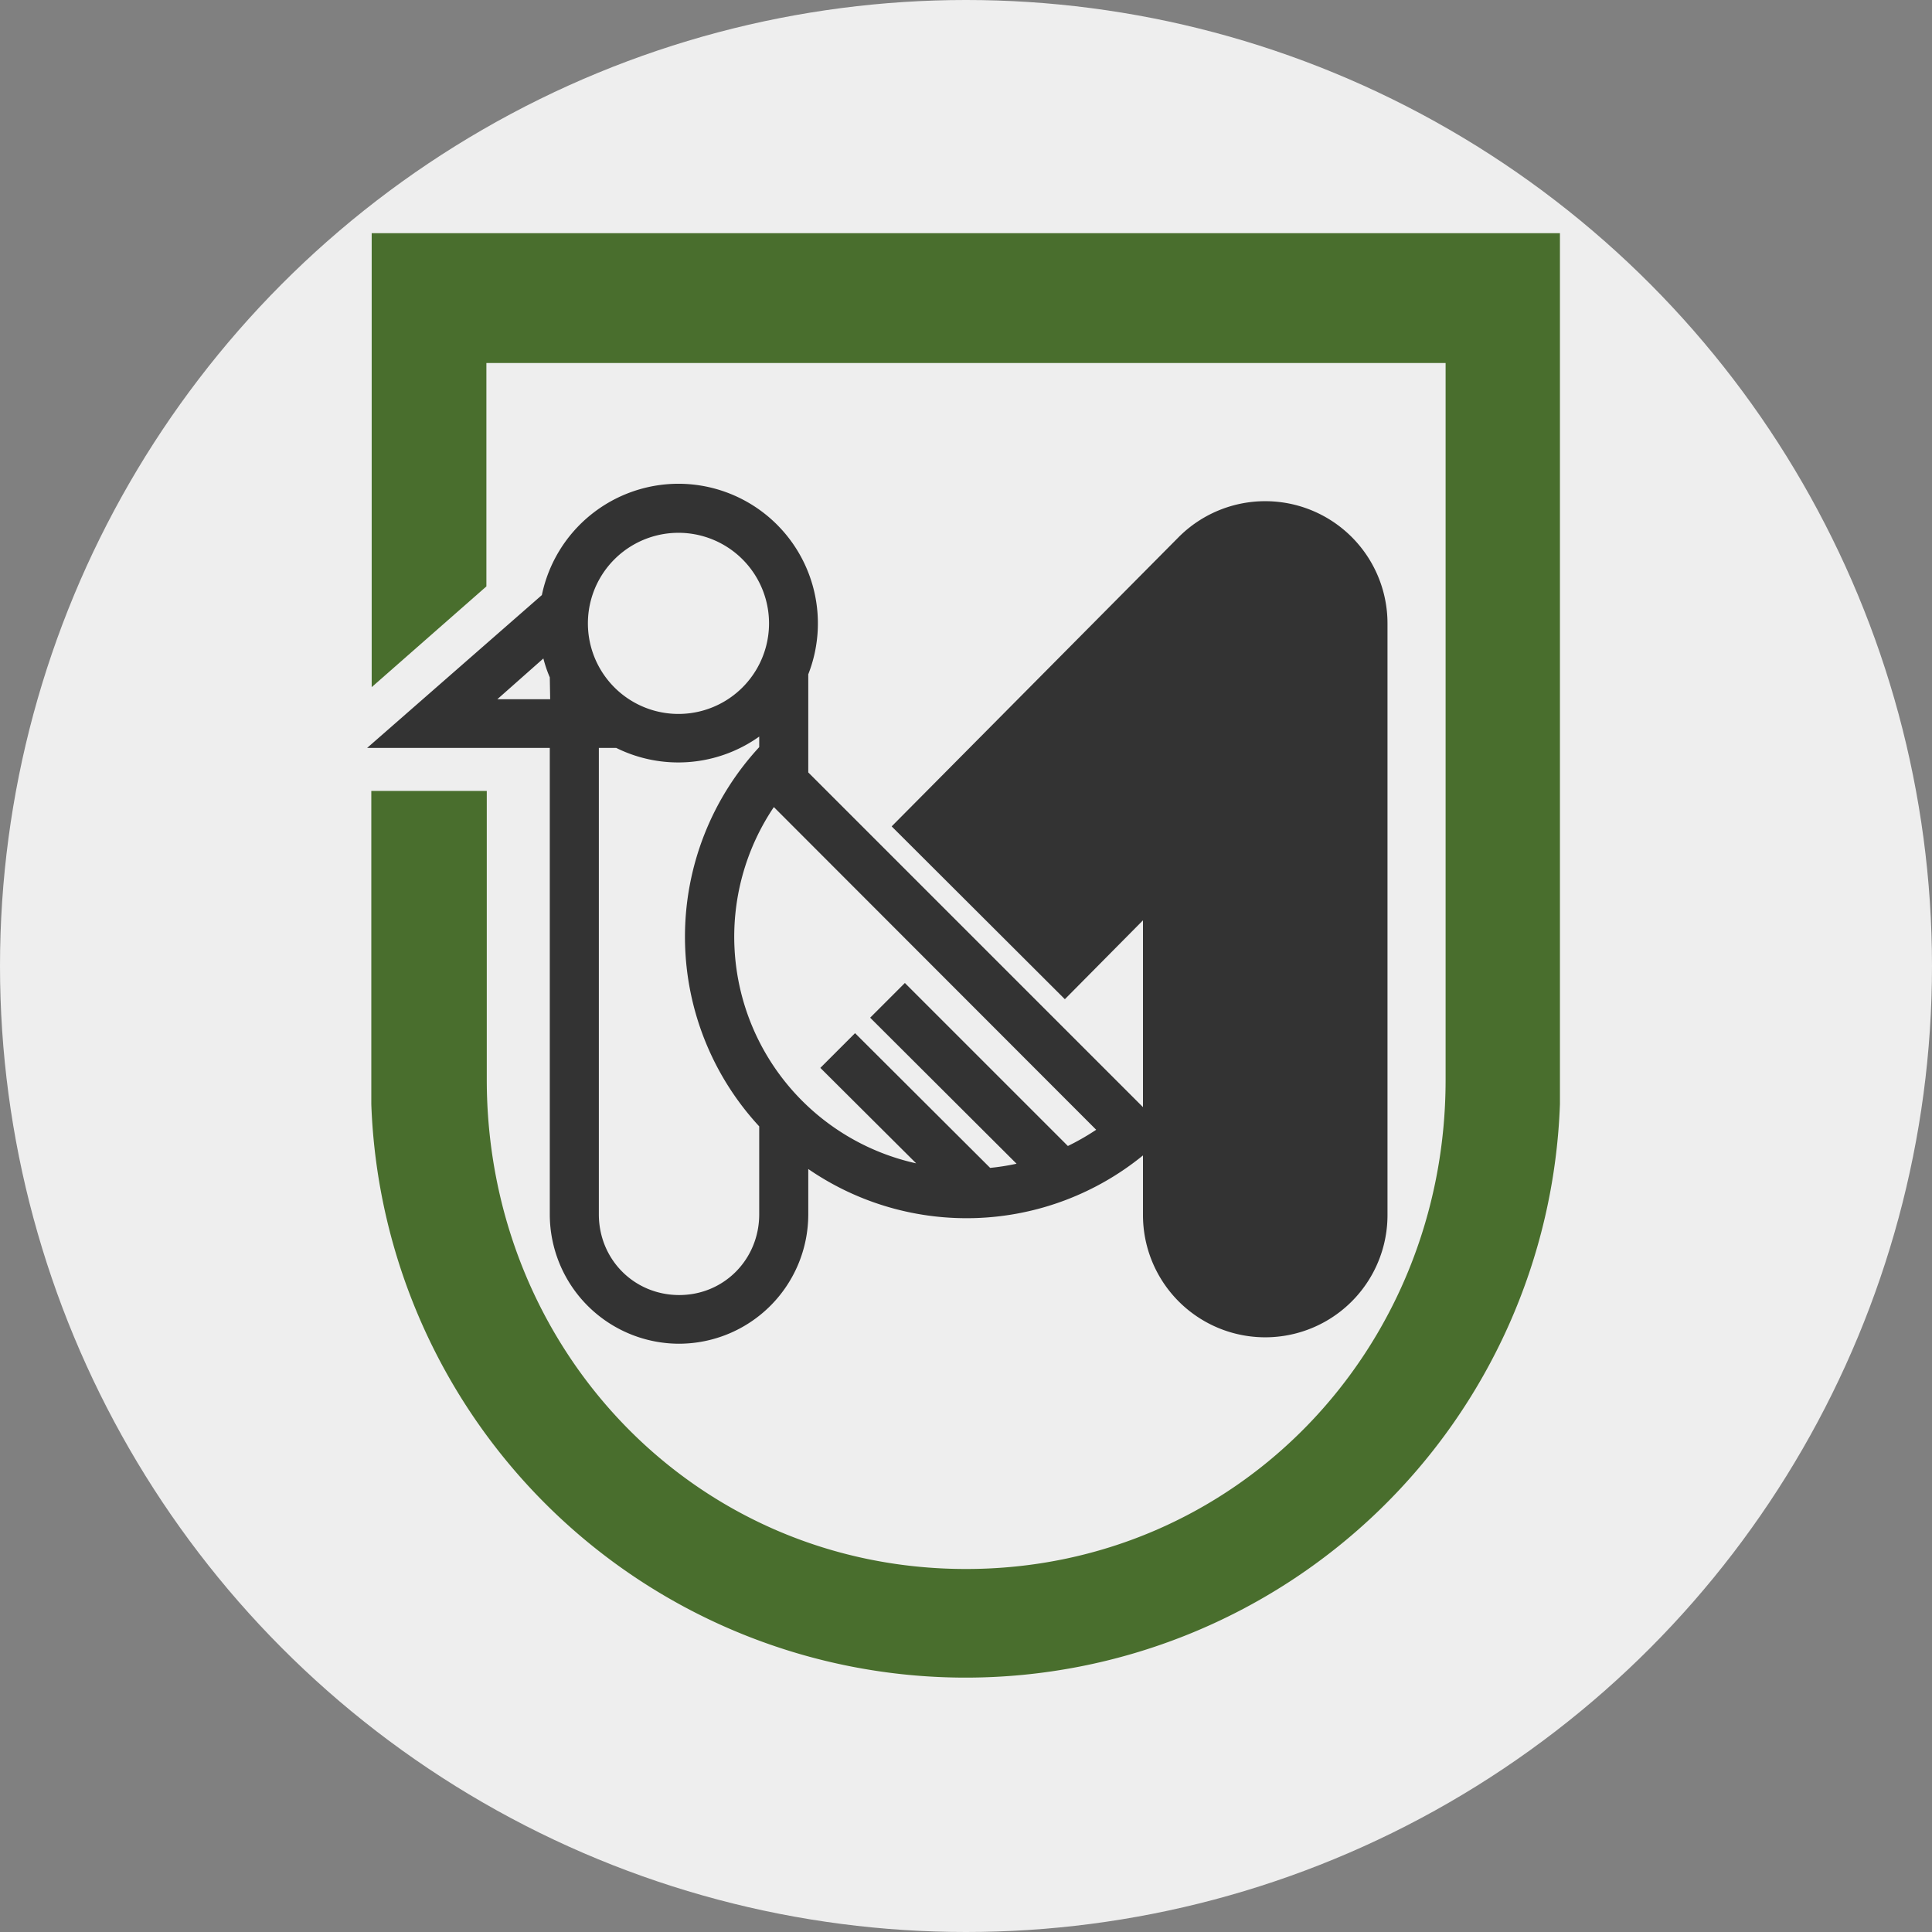 <svg xmlns="http://www.w3.org/2000/svg" width="512" height="512" fill="none"><rect width="100%" height="100%" fill="#808080" stroke="none"/><g clip-path="url(#a)"><circle cx="256" cy="256" r="256" fill="#EEE"/><path fill="#EEE" fill-rule="evenodd" d="M98.5 61.8v230.8a157.6 157.6 0 0 0 315 0V61.8z" clip-rule="evenodd"/><path fill="#496E2D" fill-rule="evenodd" d="M98.5 61.8v120.3l30.4-26.7V96.2h254.2v190c0 71.5-55.5 129.6-127.1 129.6s-127-58-127-129.7v-76.5H98.4v83a157.6 157.6 0 0 0 315 0V61.8z" clip-rule="evenodd"/><path fill="#333" fill-rule="evenodd" d="M179.8 128.2a37 37 0 0 0-36.2 29.5l-46.3 40.5h48.4v123.6a34.3 34.3 0 0 0 34.3 34.3 34.3 34.3 0 0 0 34.2-34.3v-12a74 74 0 0 0 88.7-3.6V322a32.4 32.4 0 1 0 64.8 0V165.2a32.4 32.4 0 0 0-55.4-22.8l-76 76.6 45.9 45.8 20.7-20.9v49.5l-88.7-88.7v-26a37 37 0 0 0-34.4-50.5m-24 37a24 24 0 1 1 48 0 24 24 0 0 1-48 0m45.4 30a37 37 0 0 1-37.9 3h-4.6v123.6c0 12 9.4 21.4 21.3 21.4s21.2-9.5 21.2-21.4v-23.3a74 74 0 0 1 0-100.5zm-55.5-15.7q-1-2.3-1.7-5l-12.2 10.8h14zm59.4 34.4 85.4 85.5q-3.6 2.4-7.5 4.3l-43.2-43.2-9.2 9.2 38.8 38.7a61 61 0 0 1-7 1.1l-35.8-35.7-9.2 9.2 25.4 25.3A61.5 61.5 0 0 1 205 214" clip-rule="evenodd"/></g><defs><clipPath id="a"><path fill="#fff" d="M0 0h512v512H0z"/></clipPath></defs></svg>